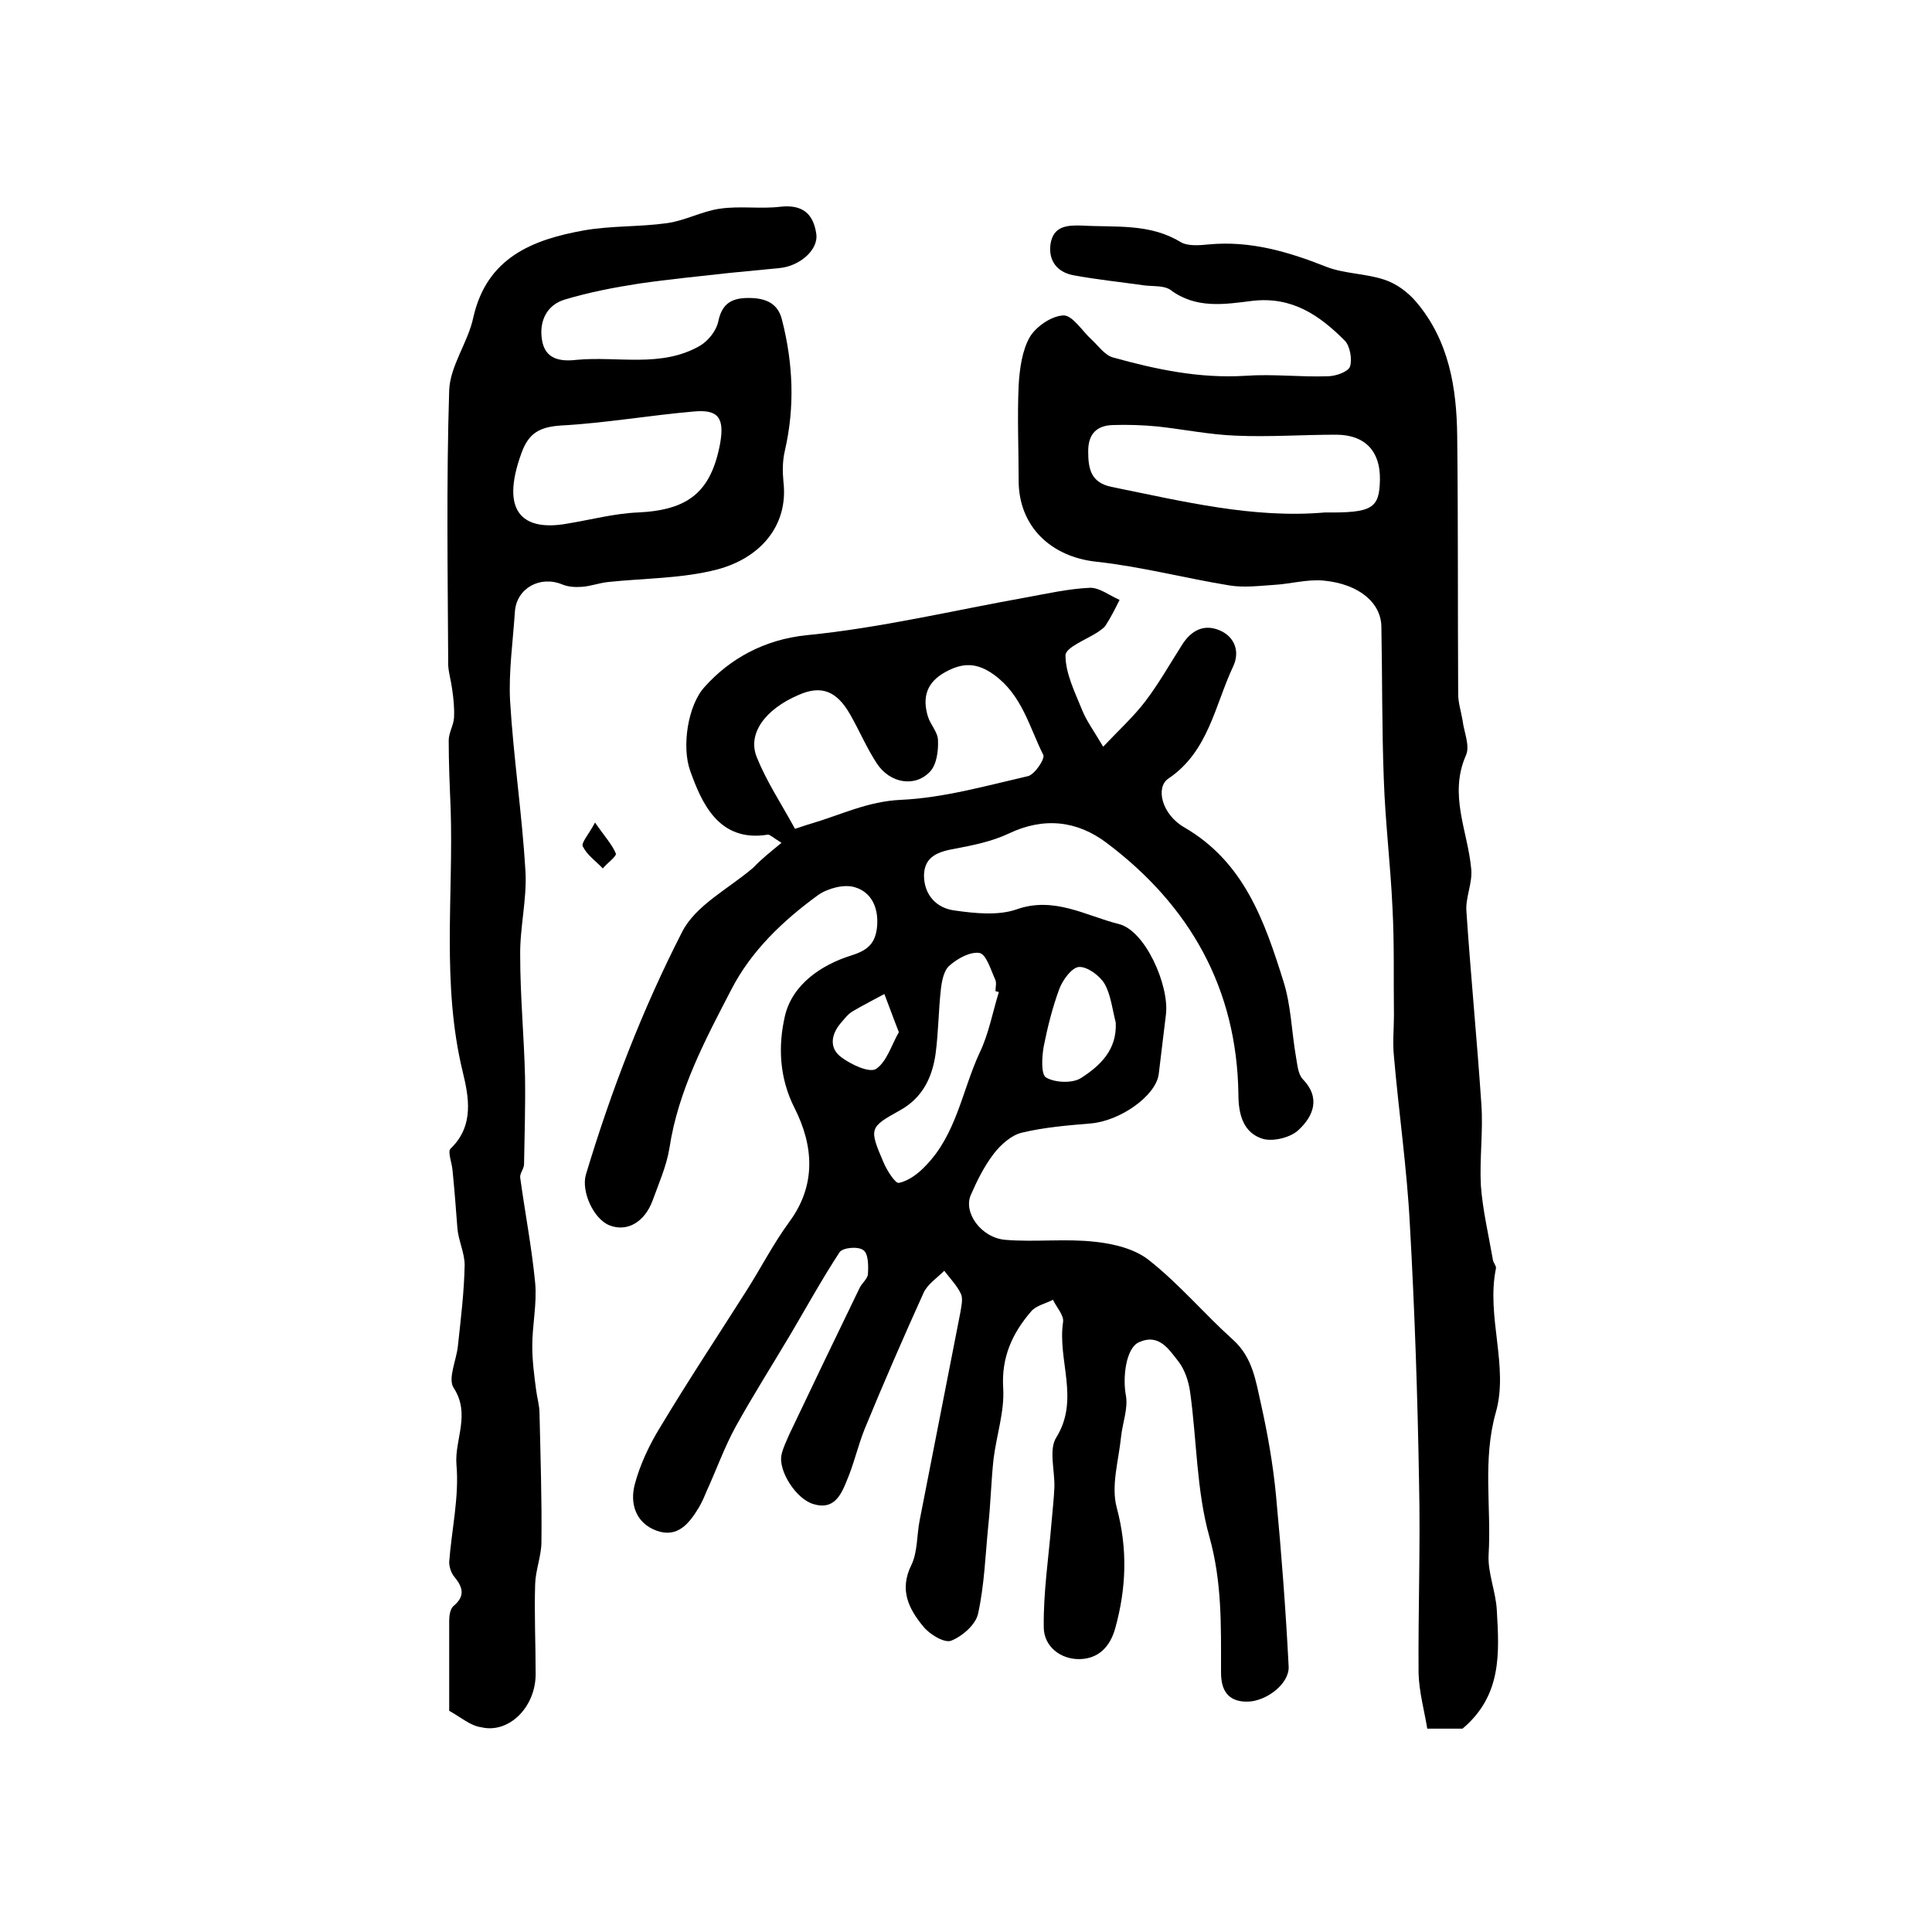 <?xml version="1.0" encoding="utf-8"?>
<!-- Generator: Adobe Illustrator 22.0.0, SVG Export Plug-In . SVG Version: 6.00 Build 0)  -->
<svg version="1.1" id="图层_1" xmlns="http://www.w3.org/2000/svg" xmlns:xlink="http://www.w3.org/1999/xlink" x="0px" y="0px"
	 viewBox="0 0 400 400" style="enable-background:new 0 0 400 400;" xml:space="preserve">
<style type="text/css">
	.st0{fill:#FFFFFF;}
</style>
<g>
	
	<path d="M161.8,174.5c-1.9-1.2-2.4-1.7-2.8-1.7c-10.3,1.7-13.8-6.8-16.1-13.2c-1.8-5-0.5-13.6,3-17.4c5.1-5.7,12.2-9.8,21.2-10.7
		c15.2-1.5,30.2-5.1,45.3-7.8c4.4-0.8,8.8-1.8,13.2-2c2-0.1,4.1,1.6,6.2,2.5c-0.9,1.8-1.8,3.6-2.9,5.3c-0.3,0.5-1,0.9-1.5,1.3
		c-2.4,1.6-6.8,3.2-6.8,4.9c0,3.7,1.9,7.5,3.4,11.2c0.9,2.3,2.4,4.3,4.4,7.7c3.2-3.4,6.3-6.2,8.8-9.5c2.8-3.7,5.1-7.8,7.6-11.7
		c1.8-2.8,4.4-4.3,7.7-2.9c3.3,1.4,4.2,4.6,2.8,7.5c-3.8,8.1-5.1,17.6-13.4,23.2c-2.7,1.8-1.4,7.4,3.3,10.1
		c12.4,7.2,16.6,19.4,20.5,31.8c1.6,5,1.7,10.4,2.6,15.6c0.3,1.6,0.4,3.6,1.4,4.7c3.8,3.9,2.2,7.7-0.8,10.5
		c-1.6,1.6-5.3,2.5-7.4,1.9c-4-1.2-5.1-4.9-5.1-9.2c-0.3-21.9-10-39.1-27.3-52.1c-6.1-4.6-13-5.4-20.3-1.9c-3.4,1.6-7.3,2.4-11,3.1
		c-3.4,0.6-6.4,1.5-6.5,5.5c0,4,2.5,6.8,6.3,7.3c4.2,0.6,9,1.1,12.8-0.2c7.8-2.8,14.4,1.3,21.2,3c5.5,1.3,10.5,12.7,9.8,18.7
		c-0.5,4.1-1,8.2-1.5,12.4c-0.6,4.5-8,9.7-14.1,10.2c-4.8,0.4-9.6,0.8-14.2,1.9c-2.2,0.5-4.4,2.5-5.8,4.3c-2,2.6-3.5,5.6-4.8,8.6
		c-1.6,3.6,2.1,8.9,7.2,9.3c6.1,0.5,12.4-0.3,18.5,0.4c3.9,0.4,8.4,1.5,11.3,3.9c6.2,4.9,11.4,11.1,17.3,16.4
		c4.1,3.7,4.7,8.6,5.8,13.4c1.4,6.3,2.5,12.6,3.1,19c1.1,11.7,2,23.5,2.6,35.2c0.2,3.6-4.6,7.2-8.4,7.3c-3.1,0.1-5.1-1.3-5.5-4.5
		c-0.1-0.7-0.1-1.3-0.1-2c0-9.3,0.2-18.3-2.4-27.6c-2.7-9.6-2.6-20-4-30c-0.3-2.2-1.1-4.6-2.4-6.3c-2-2.5-4-5.9-8.2-4
		c-2.7,1.2-3.4,7.3-2.7,11c0.5,2.7-0.7,5.7-1,8.6c-0.5,4.9-2.1,10.1-0.9,14.6c2.3,8.6,2,16.7-0.3,25c-1.1,4-3.6,6.3-7.3,6.4
		c-4.1,0.1-7.5-2.7-7.5-6.6c-0.1-7.2,1-14.4,1.6-21.6c0.2-2.5,0.5-4.9,0.6-7.4c0.1-3.5-1.2-7.8,0.4-10.3c4.9-7.9,0.2-16,1.4-23.9
		c0.2-1.4-1.4-3.1-2.1-4.6c-1.5,0.8-3.5,1.2-4.5,2.4c-3.9,4.5-6.2,9.5-5.8,15.9c0.3,4.8-1.4,9.8-2,14.7c-0.5,4.6-0.6,9.3-1.1,13.9
		c-0.6,6.1-0.8,12.2-2.1,18.1c-0.5,2.3-3.3,4.7-5.6,5.6c-1.4,0.5-4.4-1.3-5.7-2.9c-3-3.6-5.1-7.6-2.5-12.8c1.3-2.7,1.1-6.2,1.7-9.2
		c2.8-14.3,5.6-28.6,8.4-42.9c0.2-1.3,0.6-2.8,0.2-3.9c-0.8-1.8-2.3-3.3-3.5-4.9c-1.5,1.5-3.5,2.8-4.3,4.6
		c-4.2,9.3-8.3,18.7-12.2,28.2c-1.4,3.5-2.2,7.2-3.7,10.7c-1.2,3-2.7,6.1-6.9,4.8c-3.5-1-7.3-6.8-6.6-10.2c0.3-1.4,1-2.8,1.6-4.2
		c4.8-10.1,9.7-20.3,14.6-30.4c0.5-1,1.7-1.9,1.7-2.9c0.1-1.7,0.1-4.2-1-4.9c-1.1-0.8-4.3-0.5-4.9,0.5c-3.6,5.5-6.8,11.3-10.1,16.9
		c-3.8,6.4-7.8,12.7-11.4,19.2c-2.3,4.2-3.9,8.7-5.9,13.1c-0.5,1.2-1,2.4-1.7,3.6c-2,3.3-4.4,6.4-8.8,4.8c-4.3-1.6-5.5-5.6-4.5-9.5
		c1.1-4.2,3.1-8.4,5.4-12.1c5.7-9.5,11.8-18.7,17.7-28c3-4.7,5.6-9.8,8.9-14.3c5.7-7.7,5-15.9,1.1-23.6c-3.2-6.3-3.4-12.9-2-19
		c1.5-6.5,7.4-10.6,13.8-12.6c3.5-1.1,5-2.6,5.3-6.1c0.3-3.8-1.2-7-4.6-8c-2.2-0.7-5.6,0.2-7.6,1.6c-7.3,5.3-13.9,11.6-18,19.6
		c-5.4,10.4-11,20.9-12.8,32.8c-0.6,3.7-2.2,7.3-3.5,10.9c-1.7,4.5-5.3,6.5-8.9,5.1c-3.3-1.3-5.9-7-4.9-10.5
		c5.2-17.3,11.7-34.2,19.9-50.2c2.8-5.6,9.7-9,14.8-13.4C157.7,177.8,159.5,176.4,161.8,174.5z M164.6,171.6c0.7-0.2,2-0.7,3.4-1.1
		c6.1-1.8,11.7-4.6,18.5-4.9c8.8-0.4,17.6-2.9,26.3-4.9c1.4-0.3,3.6-3.6,3.2-4.4c-2.9-5.8-4.4-12.4-10.2-16.6
		c-3.6-2.6-6.5-2.5-10-0.6c-3.9,2.1-4.9,5.2-3.7,9.2c0.5,1.7,2.1,3.3,2.1,5c0.1,2.2-0.3,5-1.6,6.4c-3.1,3.4-8.4,2.5-11.1-1.7
		c-2.1-3.2-3.6-6.8-5.5-10.1c-2.8-4.9-6-6.1-10.7-4c-7,3-10.6,8.1-8.6,12.9C158.7,161.8,161.7,166.3,164.6,171.6z M206.8,205.4
		c-0.2-0.1-0.5-0.1-0.7-0.2c0-0.8,0.3-1.8-0.1-2.5c-0.9-2-1.8-5.1-3.2-5.4c-1.9-0.3-4.5,1.1-6.2,2.6c-1.2,1-1.6,3.2-1.8,4.9
		c-0.5,4.4-0.5,8.9-1.1,13.4c-0.7,4.9-2.7,9.1-7.4,11.7c-6.3,3.5-6.4,3.7-3.4,10.7c0.7,1.7,2.5,4.5,3.2,4.3c2-0.4,4-1.9,5.5-3.5
		c6.4-6.5,7.6-15.6,11.2-23.4C204.7,214.1,205.5,209.6,206.8,205.4z M231,211.7c-0.7-2.7-1-5.7-2.3-8c-1-1.7-3.6-3.6-5.3-3.5
		c-1.5,0.1-3.4,2.7-4.1,4.6c-1.4,3.8-2.4,7.8-3.2,11.8c-0.4,2.2-0.6,5.9,0.5,6.5c1.9,1.1,5.5,1.2,7.2,0.1
		C227.7,220.7,231.3,217.4,231,211.7z M186.1,213.7c-1.3-3.3-2.1-5.6-3-7.9c-2.2,1.2-4.4,2.3-6.6,3.6c-1,0.6-1.7,1.6-2.5,2.5
		c-2,2.4-2.3,5.2,0.2,7c2,1.5,5.8,3.3,7.2,2.4C183.6,219.8,184.6,216.3,186.1,213.7z"/>
	<path d="M302.8,357.9c-1.4,0-3.7,0-7.3,0c-0.6-3.7-1.7-7.6-1.8-11.5c-0.1-13.2,0.4-26.3,0.1-39.5c-0.3-17.8-0.9-35.6-1.9-53.3
		c-0.6-11.7-2.3-23.3-3.3-34.9c-0.3-2.8,0-5.7,0-8.5c-0.1-7.4,0.1-14.8-0.3-22.2c-0.4-8.9-1.5-17.8-1.8-26.7
		c-0.4-10.5-0.3-21-0.5-31.6c-0.1-4.9-4.6-8.8-12-9.5c-3.4-0.3-6.8,0.7-10.3,0.9c-3.1,0.2-6.2,0.6-9.2,0.1
		c-9.2-1.5-18.3-3.9-27.5-4.9c-9.4-1-16.1-7.3-16.1-16.8c0-6.6-0.3-13.1,0-19.7c0.2-3.4,0.7-7.2,2.3-10c1.3-2.2,4.5-4.4,7-4.5
		c1.9,0,3.9,3.3,5.8,5c1.4,1.3,2.7,3.2,4.4,3.7c9,2.5,18,4.4,27.5,3.8c5.7-0.4,11.4,0.3,17,0.1c1.6,0,4.2-0.9,4.6-2
		c0.5-1.5,0-4.3-1.1-5.4c-5.2-5.2-10.9-9.2-19.2-8.2c-5.6,0.7-11.6,1.7-16.9-2.3c-1.3-0.9-3.5-0.7-5.3-0.9
		c-4.9-0.7-9.8-1.2-14.7-2.1c-3.3-0.6-5.3-2.9-4.8-6.5c0.6-3.7,3.4-3.9,6.5-3.8c6.9,0.4,14-0.5,20.4,3.4c1.5,0.9,3.9,0.7,5.9,0.5
		c8.5-0.8,16.4,1.5,24.2,4.6c3.8,1.5,8.2,1.4,12.1,2.7c2.5,0.8,4.9,2.6,6.6,4.6c6.8,8,8.4,17.8,8.5,27.9c0.2,17.8,0.1,35.6,0.2,53.3
		c0,1.8,0.6,3.6,0.9,5.4c0.3,2.5,1.6,5.3,0.7,7.3c-3.6,8.2,0.4,15.7,1.1,23.5c0.3,2.9-1.2,5.9-1,8.7c0.9,13.4,2.2,26.7,3.1,40
		c0.4,5.6-0.4,11.3-0.1,16.9c0.4,5.2,1.6,10.2,2.5,15.4c0.1,0.6,0.8,1.3,0.6,1.8c-2,10,2.7,20.2,0,29.7c-2.8,9.9-0.9,19.7-1.5,29.5
		c-0.2,3.8,1.5,7.6,1.7,11.5C310.4,342.2,311,351,302.8,357.9z M274.3,106.1c9.8,0.1,11.3-0.8,11.4-6.8c0.1-5.9-3.1-9.3-9.1-9.3
		c-6.9,0-13.8,0.5-20.7,0.2c-5.4-0.2-10.8-1.3-16.2-1.9c-3.1-0.3-6.2-0.4-9.3-0.3c-3.3,0.1-5.1,1.8-5.1,5.4c0,3.6,0.5,6.5,4.8,7.4
		C244.9,103.8,259.5,107.4,274.3,106.1z"/>
	<path d="M93,354.2c0-6.3,0-12.5,0-18.6c0-1.1,0.2-2.5,0.9-3.1c2.4-2,2-3.8,0.2-6c-0.7-0.8-1.1-2.1-1.1-3.1
		c0.5-6.7,2.1-13.5,1.5-20.2c-0.4-5.2,3-10.4-0.6-15.9c-1.2-1.9,0.6-5.7,0.9-8.6c0.6-5.6,1.3-11.2,1.4-16.8c0-2.5-1.3-5.1-1.5-7.6
		c-0.3-4-0.6-7.9-1-11.9c-0.1-1.6-1.1-4-0.4-4.6c5-4.8,3.7-10.9,2.5-15.9c-4.4-18.1-1.9-36.4-2.5-54.6c-0.2-4.7-0.4-9.3-0.4-14
		c0-1.6,1-3.1,1.1-4.7c0.1-2-0.1-4-0.4-6c-0.2-1.6-0.7-3.2-0.8-4.8c-0.1-19-0.4-38,0.2-57c0.2-5.1,3.9-9.9,5-15.1
		c2.8-12.4,12.3-16.1,22.9-18c5.7-1,11.5-0.7,17.2-1.5c3.7-0.5,7.3-2.5,11-3c4.1-0.6,8.4,0.1,12.5-0.4c4.6-0.5,6.8,1.5,7.4,5.6
		c0.5,3.3-3.4,6.7-7.6,7.1c-3.4,0.3-6.9,0.7-10.3,1c-6.2,0.7-12.5,1.3-18.7,2.2c-5.2,0.8-10.4,1.8-15.4,3.3
		c-3.8,1.1-5.4,4.5-4.8,8.3c0.6,4.1,3.8,4.6,7.2,4.2c8.5-0.8,17.5,1.7,25.5-2.9c1.7-1,3.4-3.1,3.8-5c0.7-3.4,2.4-4.8,5.8-4.9
		c3.6-0.1,6.5,0.8,7.4,4.5c2.3,9,2.7,18,0.6,27.1c-0.5,2.1-0.5,4.3-0.3,6.4c1.1,9.3-5,15.9-13.7,18.2c-7.3,1.9-15.1,1.8-22.6,2.6
		c-1.9,0.2-3.7,0.9-5.5,1c-1.3,0.1-2.8,0-4-0.5c-4.6-1.9-9.5,0.8-9.8,5.7c-0.4,6.1-1.3,12.3-1,18.3c0.7,11.8,2.5,23.6,3.2,35.5
		c0.3,5.8-1.2,11.6-1.1,17.4c0,8.3,0.8,16.7,1,25c0.1,6-0.1,12.1-0.2,18.1c0,1-0.9,1.9-0.8,2.8c1,7.3,2.4,14.5,3.1,21.8
		c0.4,4.3-0.6,8.7-0.6,13.1c0,3,0.4,6.1,0.8,9.1c0.2,1.6,0.7,3.2,0.7,4.8c0.2,8.9,0.5,17.8,0.4,26.6c0,2.9-1.2,5.8-1.3,8.7
		c-0.2,6.2,0.1,12.4,0.1,18.7c0,6.9-5.6,12.4-11.3,11C97.4,357.3,95.5,355.6,93,354.2z M117.5,108.4c4.9-0.8,9.7-2.1,14.6-2.3
		c10.4-0.5,15.1-4.2,17-14.3c0.9-5.2-0.3-7.1-5.5-6.6c-9.2,0.8-18.3,2.4-27.5,2.9c-4.3,0.3-6.6,1.5-8.1,5.6
		C103.3,106.5,108.7,110,117.5,108.4z"/>
	<path d="M123.2,170.3c2,2.9,3.5,4.5,4.3,6.4c0.2,0.6-1.8,2-2.7,3.1c-1.4-1.5-3.2-2.7-4.1-4.5C120.2,174.6,121.8,172.9,123.2,170.3z
		"/>
	
	
	
	
	
	
</g>
</svg>
